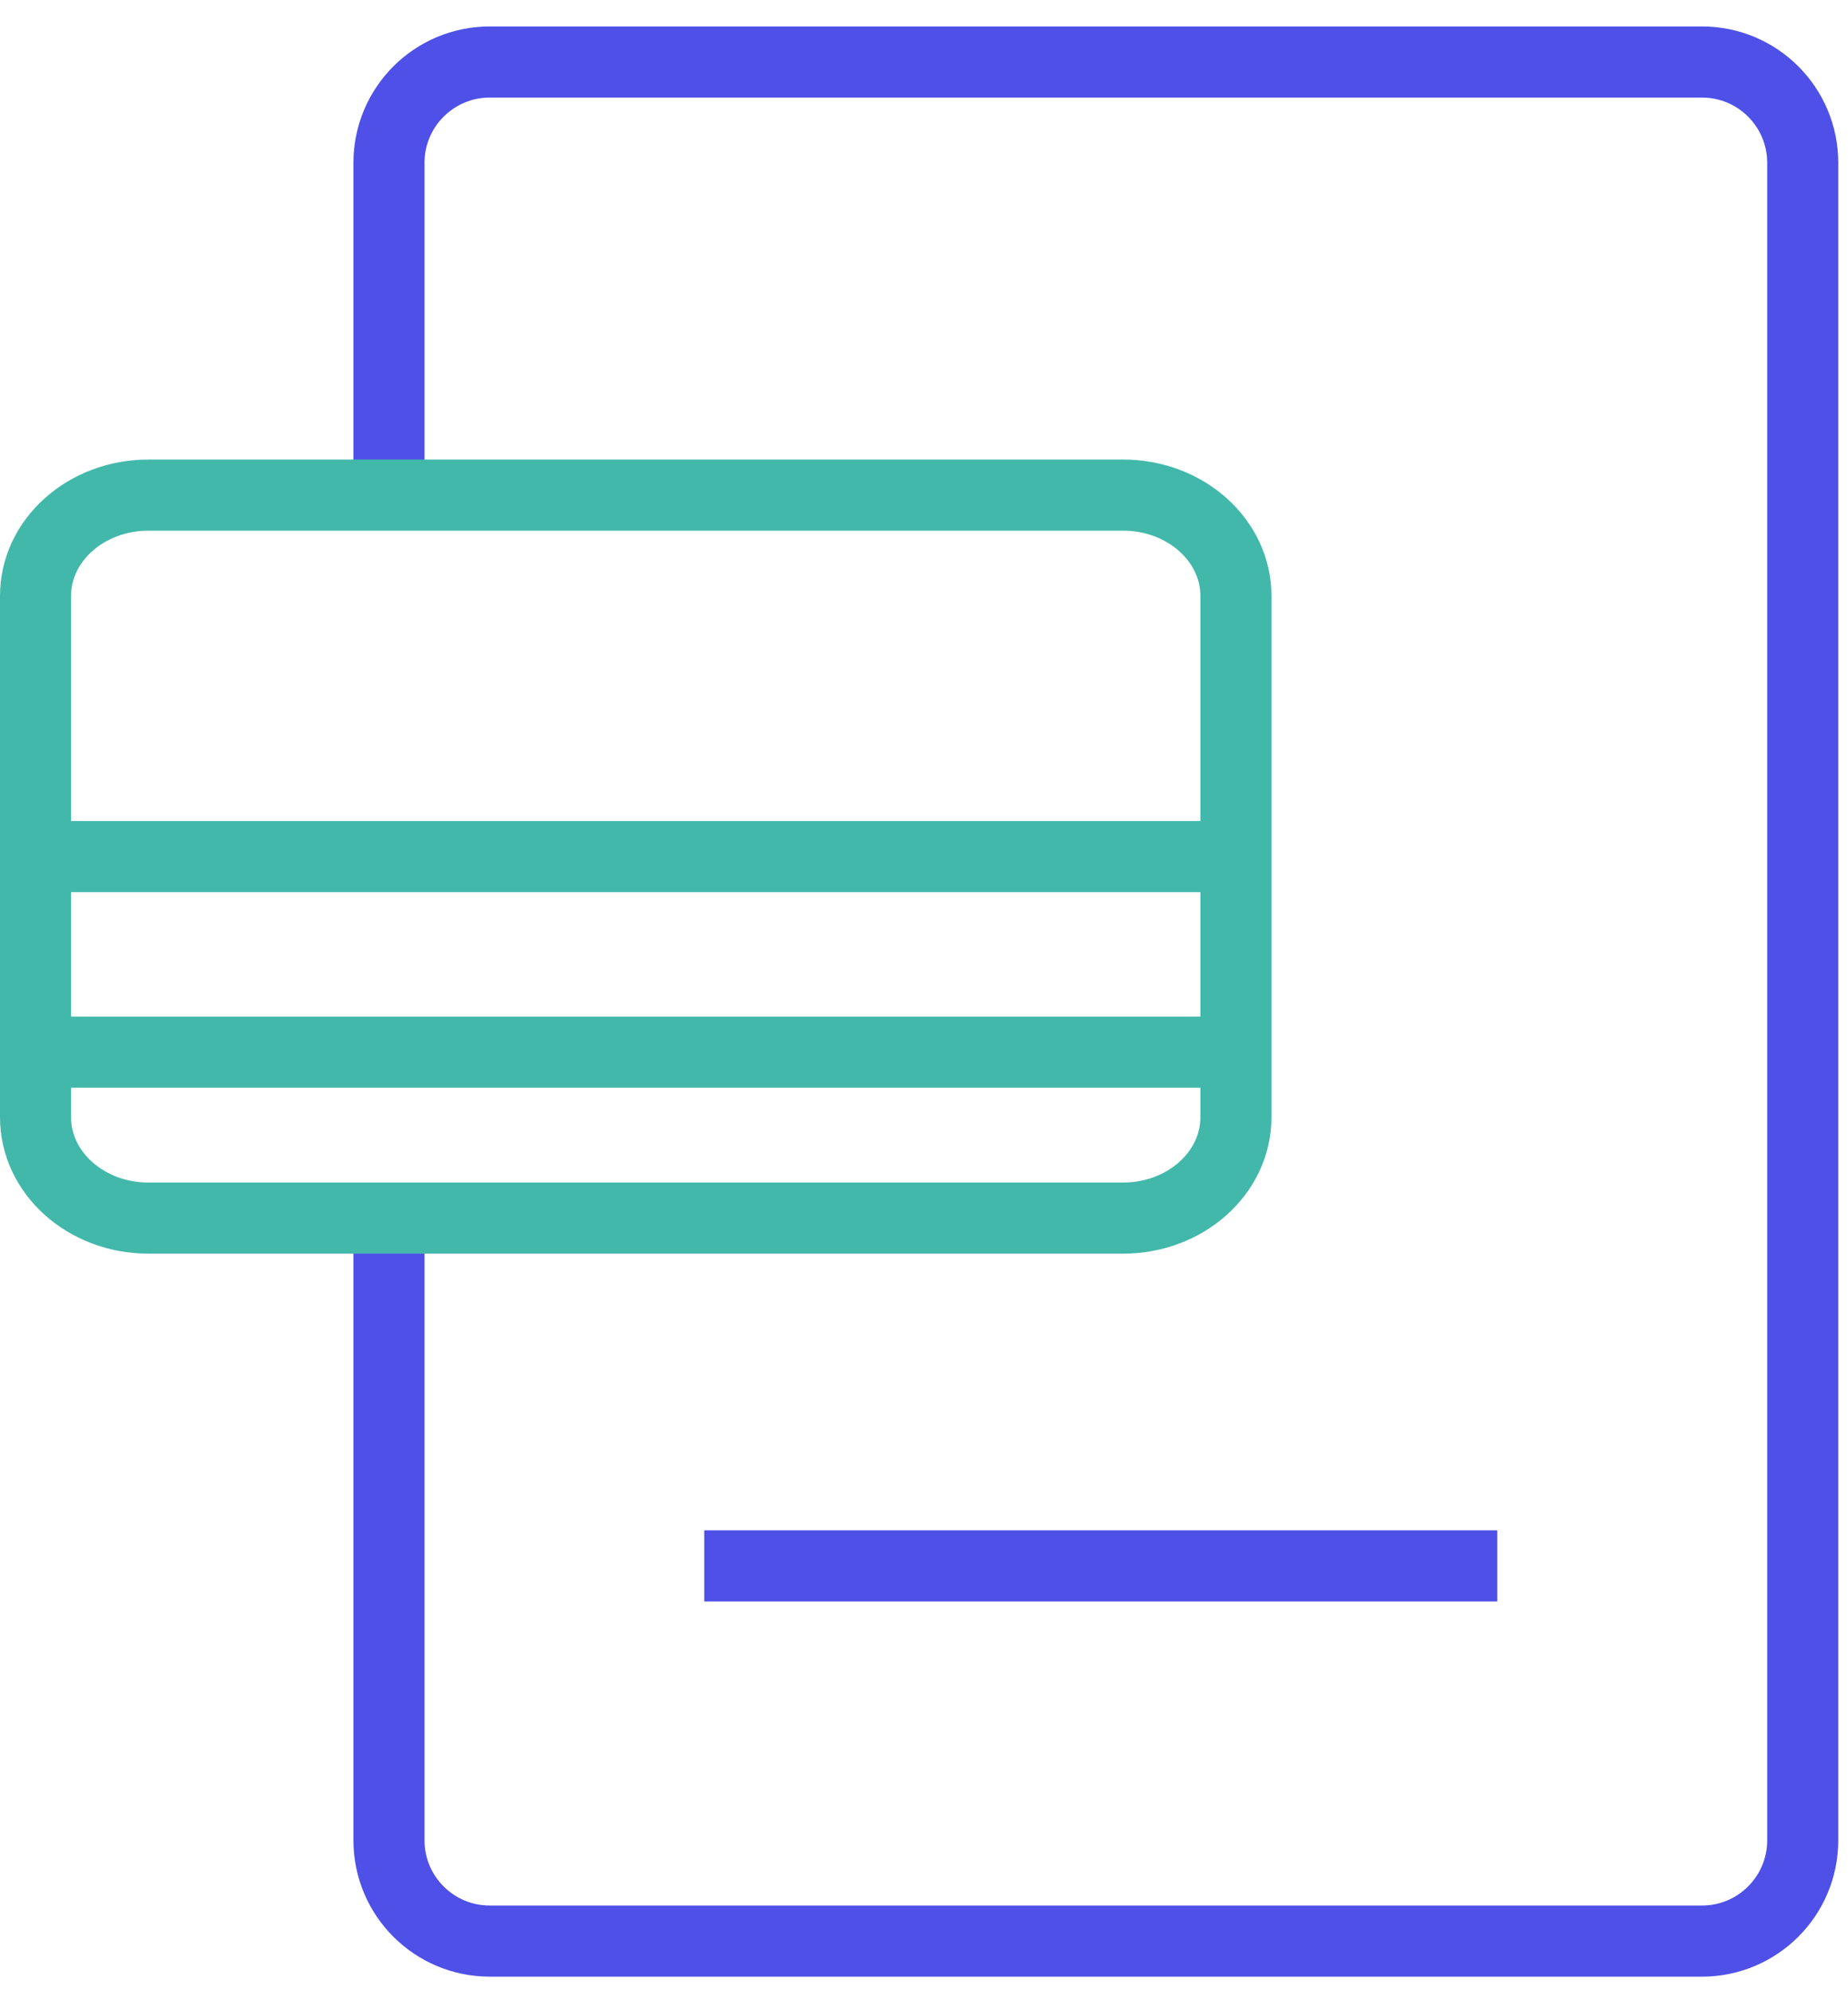 <svg width="52" height="56" viewBox="0 0 52 56" fill="none" xmlns="http://www.w3.org/2000/svg">
<path d="M10.945 13.924V4.578C10.945 3.013 12.215 1.744 13.78 1.744H47.892C49.457 1.744 50.726 3.013 50.726 4.578V51.756C50.726 53.321 49.457 54.59 47.892 54.59H13.78C12.215 54.59 10.945 53.321 10.945 51.756V34.924" stroke="#4E50E7" stroke-width="2" stroke-miterlimit="10"/>
<path d="M34.777 31.422C34.777 32.988 33.355 34.257 31.601 34.257H4.177C2.422 34.257 1 32.988 1 31.422V16.758C1 15.193 2.422 13.924 4.177 13.924H31.601C33.355 13.924 34.777 15.193 34.777 16.758V31.422V31.422Z" stroke="#42B8AA" stroke-width="2" stroke-miterlimit="10"/>
<path d="M19.816 44.039H42.131" stroke="#4E50E7" stroke-width="2" stroke-miterlimit="10"/>
<path d="M1 24.09H34.777" stroke="#42B8AA" stroke-width="2" stroke-miterlimit="10"/>
<path d="M1 29.59H34.777" stroke="#42B8AA" stroke-width="2" stroke-miterlimit="10"/>
</svg>
